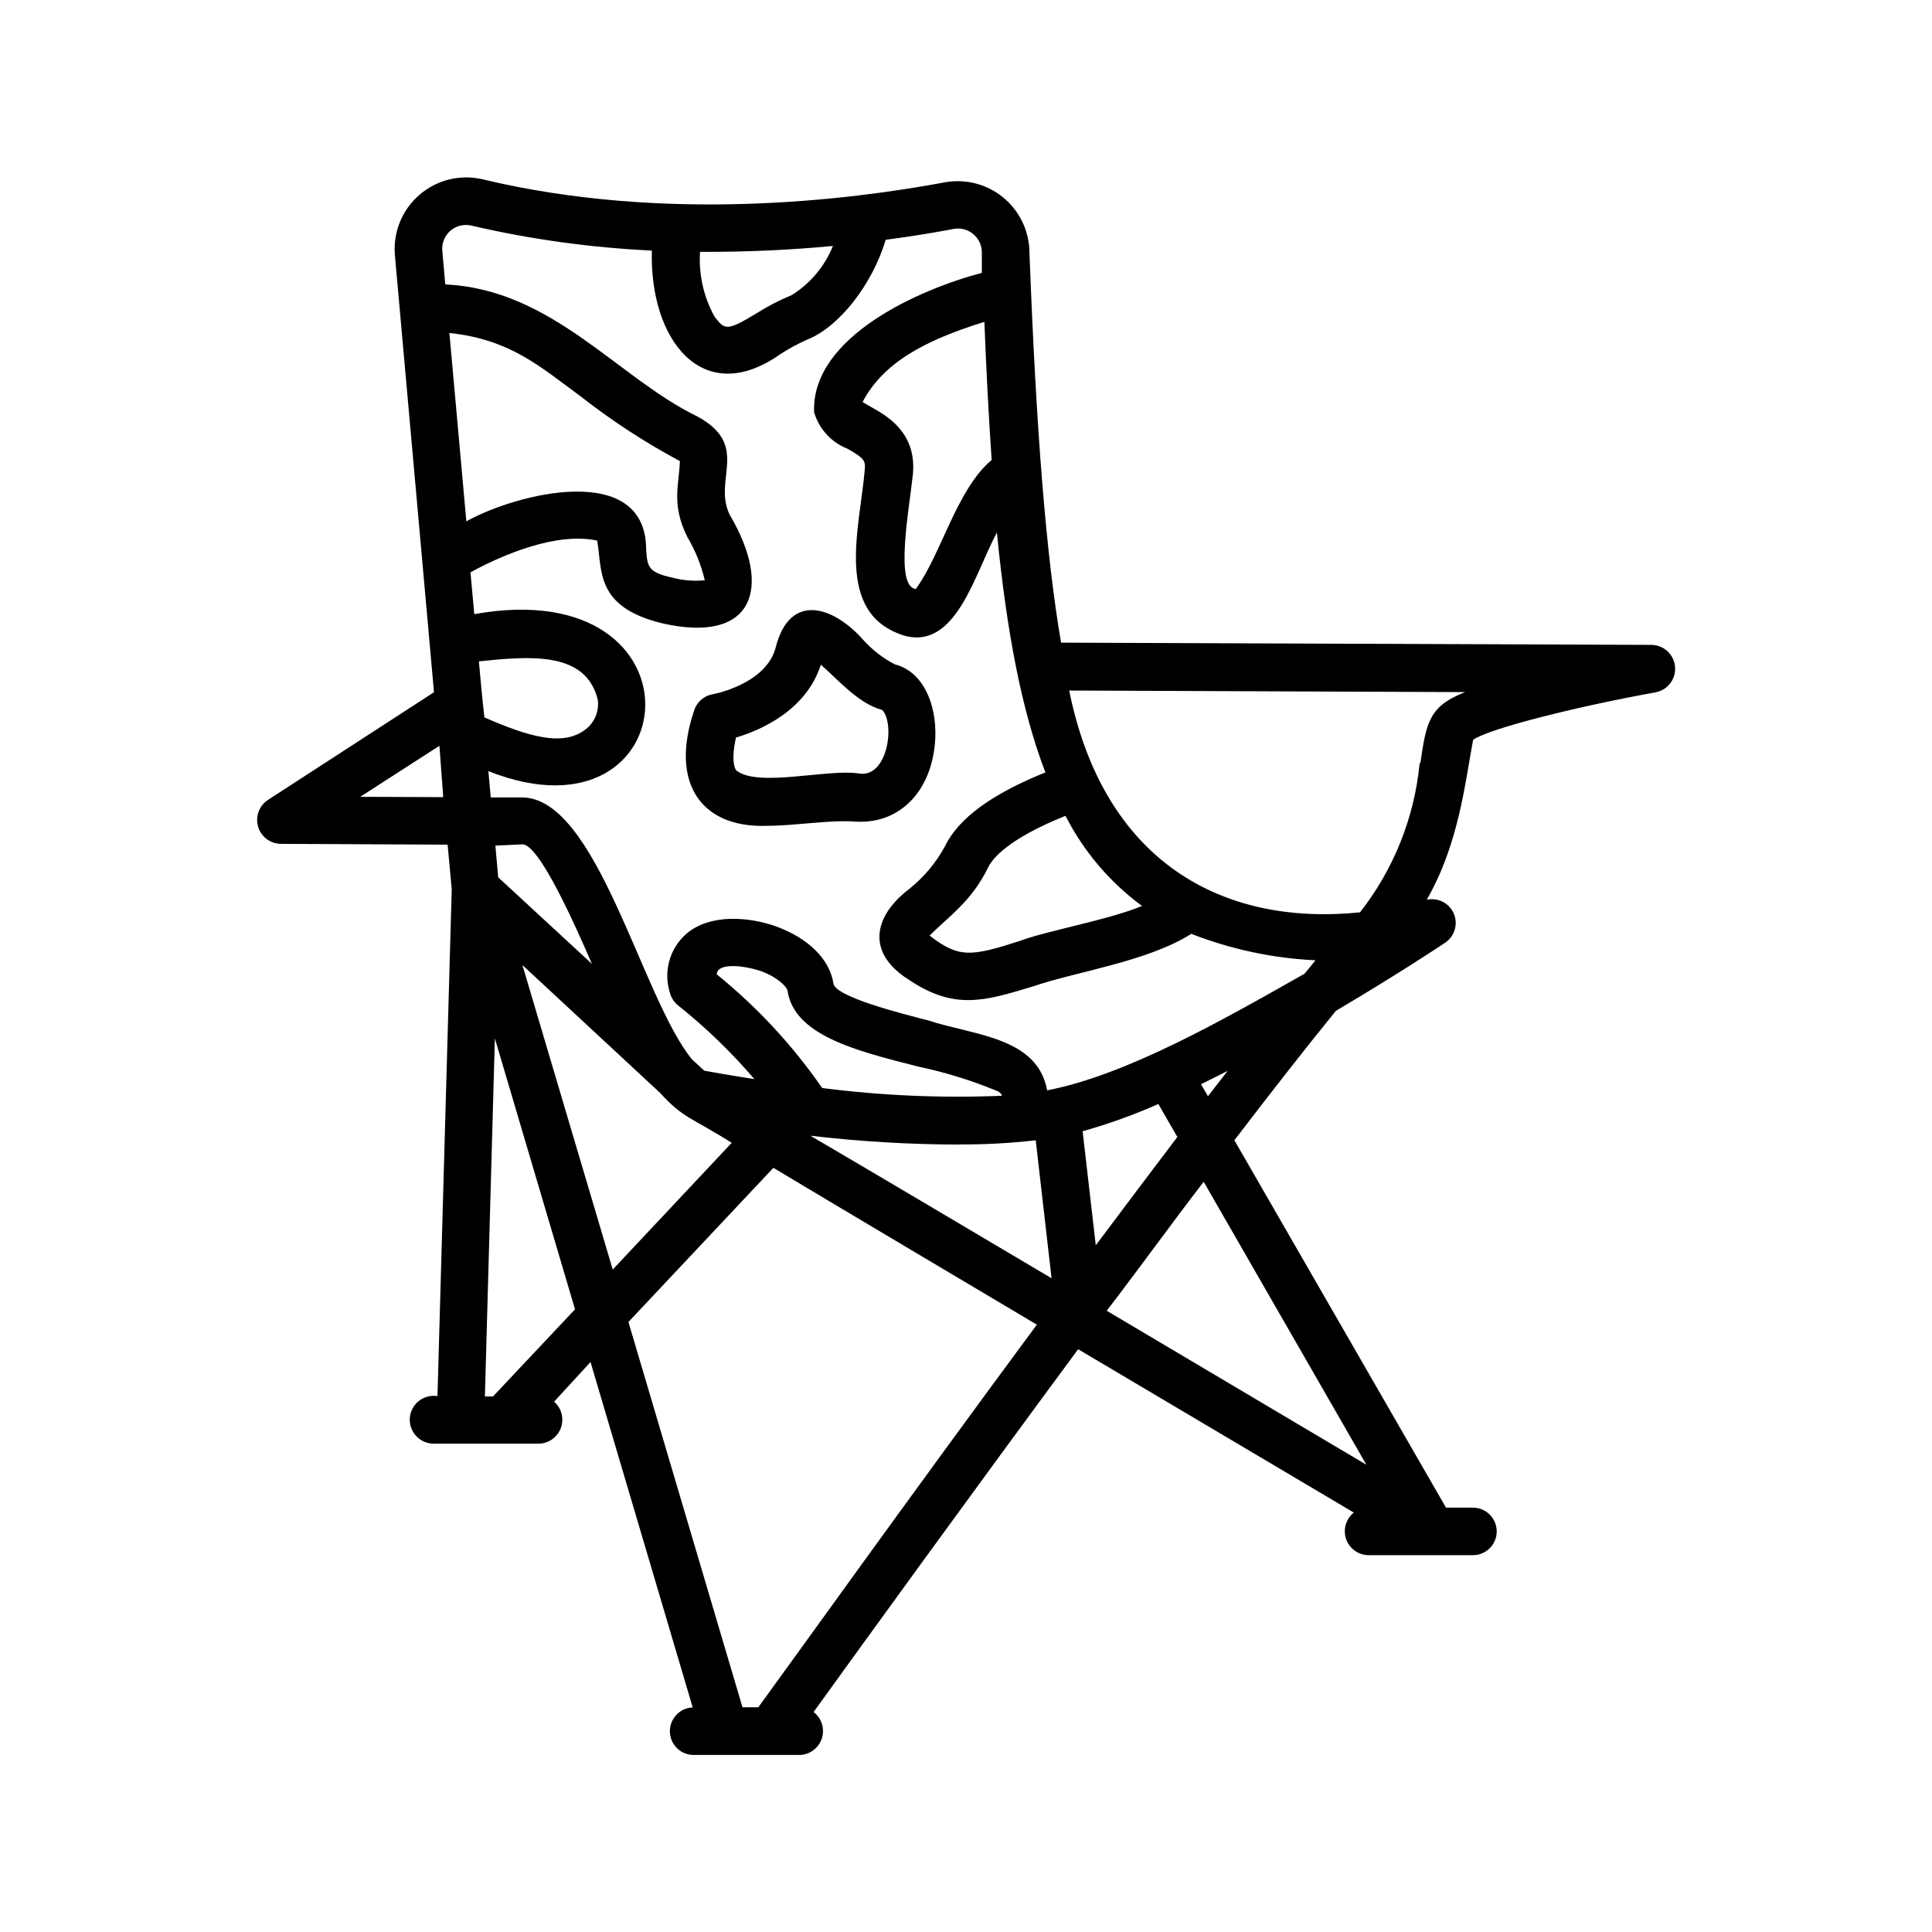 <?xml version="1.0" encoding="UTF-8"?>
<!-- Uploaded to: ICON Repo, www.svgrepo.com, Generator: ICON Repo Mixer Tools -->
<svg fill="#000000" width="800px" height="800px" version="1.1" viewBox="144 144 512 512" xmlns="http://www.w3.org/2000/svg">
 <g>
  <path d="m581.71 314.9-156.52-0.59c-3.945-23.09-6.59-55.797-8.398-104.04h0.004c-0.223-5.484-2.797-10.602-7.07-14.047-4.269-3.441-9.82-4.871-15.223-3.922-25.191 4.703-74.188 10.832-122.68-0.797l-0.004-0.004c-5.898-1.355-12.09 0.18-16.668 4.137s-6.996 9.859-6.508 15.891l10.371 115.92-44.082 28.59v0.004c-2.285 1.543-3.309 4.387-2.531 7.035 0.777 2.644 3.176 4.484 5.93 4.551l44.293 0.211 1.09 11.797-3.777 134.35h0.004c-1.73-0.277-3.496 0.172-4.883 1.242-1.387 1.07-2.269 2.664-2.438 4.406-0.168 1.746 0.395 3.481 1.547 4.793 1.156 1.316 2.805 2.098 4.555 2.156h27.918c2.652 0.016 5.035-1.621 5.973-4.102 0.938-2.484 0.23-5.285-1.773-7.027l9.656-10.496 27.078 91.527c-3.477 0.141-6.184 3.07-6.043 6.551 0.137 3.477 3.07 6.184 6.547 6.043h27.836c2.691-0.062 5.047-1.82 5.879-4.379 0.832-2.559-0.043-5.363-2.184-6.996 12.301-17.047 40.766-56.426 70.113-96.145l73.051 43.285h0.004c-2.09 1.664-2.91 4.457-2.055 6.988 0.855 2.527 3.203 4.25 5.875 4.305h27.75c3.477 0 6.297-2.82 6.297-6.297 0-3.477-2.82-6.297-6.297-6.297h-7.137l-56.09-97.363c10.203-13.352 19.48-25.191 26.91-34.301 15.996-9.445 27.918-17.34 29.012-18.094 2.492-1.711 3.418-4.949 2.211-7.715-1.211-2.769-4.219-4.289-7.164-3.621 8.398-14.57 10.078-30.398 12.301-42.402 4.492-3.106 28.383-8.984 48.449-12.594v-0.004c3.172-0.637 5.352-3.562 5.062-6.785-0.293-3.223-2.961-5.707-6.195-5.766zm-135.06 69.188c-8.984 3.738-25.191 6.551-32.41 9.277-13.016 4.199-16.164 4.535-23.891-1.426 5.414-5.375 11.168-9.152 15.535-18.094 1.008-2.141 5.082-7.473 20.488-13.645h-0.004c4.809 9.434 11.75 17.613 20.281 23.887zm-71.836-132.25-2.227-1.301c5.543-10.496 16.5-16.332 32.285-21.242 0.504 13.016 1.148 25.219 1.93 36.609-9.277 7.727-13.434 25.191-20.109 34.176-5.625-0.629-1.762-20.992-0.754-30.523 0.965-11-6.926-15.367-11.125-17.719zm-10.078-42.656c-2.168 5.387-5.988 9.941-10.914 13.016-3.242 1.336-6.359 2.953-9.32 4.828-7.894 4.746-8.398 4.492-11.168 0.84-2.879-5.231-4.203-11.172-3.82-17.129 12.551 0.082 24.52-0.547 35.223-1.555zm-95.891-5.414c15.734 3.66 31.77 5.879 47.902 6.633-0.672 23.637 13.434 41.984 34.051 27.457 2.297-1.496 4.711-2.801 7.223-3.902 8.398-3.359 17.172-14.609 20.699-26.406 6.758-0.883 12.805-1.891 17.887-2.856l-0.004-0.004c1.828-0.371 3.731 0.082 5.191 1.238 1.465 1.156 2.348 2.902 2.406 4.766v5.625c-16.078 4.199-45.219 16.793-44.461 36.902v0.004c1.277 4.402 4.516 7.969 8.777 9.656 4.199 2.394 4.914 3.066 4.66 5.5-1.258 15.406-8.398 38.414 10.664 44.125 13.645 3.609 18.559-16.793 24.352-27.375 2.562 26.07 6.508 47.062 12.848 63.562-14.359 5.793-23.133 12.258-26.703 19.734-2.359 4.312-5.559 8.109-9.406 11.168-10.035 7.727-10.875 17.215-0.25 23.93 12.09 8.188 19.941 5.879 33.043 1.891 11.504-3.945 30.312-6.551 41.984-13.938h-0.004c10.52 4.109 21.637 6.477 32.918 7.012-0.922 1.176-1.93 2.352-2.938 3.57-22.211 12.594-47.23 26.828-68.184 30.898-2.562-14.191-19.523-14.57-31.445-18.516-7.391-1.891-24.77-6.297-25.191-9.824-0.965-6.34-6.59-11.965-15.113-15.074-7.094-2.562-17.676-3.57-24.059 2.098v0.004c-2.086 1.887-3.59 4.336-4.336 7.051-0.742 2.715-0.695 5.582 0.137 8.273 0.344 1.418 1.156 2.676 2.309 3.566 7.309 5.824 14.043 12.332 20.109 19.441-6.172-0.965-10.914-1.805-13.266-2.227l-3.234-2.981c-13.352-16.078-25.191-69.945-45.387-69.441h-7.973c-0.211-2.184-0.418-4.535-0.629-6.969 52.898 20.992 59.199-52.898-3.738-41.605-0.336-3.652-0.672-7.391-1.008-11.082 8.605-4.703 22.922-10.746 33.586-8.398 1.387 7.934-0.586 17.59 17.254 21.914 24.098 5.5 29.391-9.238 17.844-28.801-4.531-9.406 5.672-18.391-8.73-26.113-20.992-10.203-38.289-33.586-66.629-34.891l-0.797-8.984c-0.152-1.988 0.645-3.934 2.148-5.242 1.508-1.305 3.543-1.824 5.492-1.391zm65.117 198.46c0-2.898 6.215-2.688 11.797-0.84 4.449 1.637 6.758 4.199 6.926 5.082 1.762 11.84 17.758 15.91 34.68 20.195 7.188 1.512 14.215 3.691 20.992 6.504 0.555 0.211 0.988 0.656 1.176 1.219-15.91 0.664-31.852-0.023-47.652-2.055-7.828-11.312-17.227-21.449-27.918-30.105zm-15.07 31.363c6.215 6.844 8.398 6.551 19.02 13.266l-31.531 33.586-23.934-80.691zm79.223 13.688c6.805 0.055 13.605-0.312 20.363-1.094l4.199 36.566c-23.594-13.98-46.727-27.711-63.941-37.785l-0.004 0.004c13.074 1.543 26.223 2.324 39.383 2.352zm36.273 26.703-3.484-30.188c6.856-1.926 13.559-4.34 20.07-7.223l5.039 8.734c-7.016 9.277-14.32 18.934-21.625 28.715zm-108.23-187.67c2.109 3.566 3.668 7.43 4.617 11.461-2.902 0.289-5.832 0.051-8.648-0.711-6.422-1.387-6.551-2.898-6.887-7.391 0-23.469-34.051-15.074-47.652-7.516-1.68-18.727-3.316-36.652-4.492-49.918 16.078 1.723 23.973 8.859 34.762 16.793h0.004c8.262 6.477 17.07 12.219 26.324 17.172-0.211 6.172-2.352 11.504 1.973 20.109zm-55.25 32.957c13.645-1.426 28.297-2.688 31.488 10.078 0.457 3.008-0.75 6.027-3.148 7.891-6.086 4.828-15.406 1.848-26.871-3.106-0.547-4.742-1.008-9.699-1.469-14.863zm-31.445 35.895 20.992-13.52 1.004 13.605zm42.992 12.594c4.535 0 14.148 21.875 18.43 31.699l-24.855-22.961s-0.293-3.191-0.754-8.398zm-7.812 146.32h-2.141l2.644-94.883 21.242 71.793zm70.324 82.371h-4.199l-30.227-102.11 38.414-40.852c18.137 10.875 43.832 26.113 69.82 41.562-33.84 45.766-65.242 89.684-73.809 101.39zm161.14-64.277-68.812-40.809c8.898-11.586 17.297-23.301 25.695-34.176zm-41.984-97.656-1.848-3.191c2.352-1.133 4.703-2.352 7.055-3.527zm56.09-88.168v0.004c-1.402 14.375-6.879 28.051-15.785 39.422-36.398 3.738-67.887-13.266-77.082-58.777l104.96 0.418c-9.66 3.695-10.332 8.188-11.883 18.77z"/>
  <path d="m327.91 332.45c-6.34 18.727 1.594 31.066 19.438 30.398 7.18 0 16.414-1.594 23.133-1.133 10.746 0.797 19.062-6.465 20.992-18.391 1.637-9.445-1.426-20.992-10.328-23.258h0.004c-3.172-1.645-6.016-3.848-8.398-6.508-7.977-8.984-19.398-12.594-23.133 1.848-2.434 9.992-16.793 12.594-16.793 12.594-2.356 0.422-4.262 2.148-4.914 4.449zm11.125 7.012c6.465-1.93 18.559-7.094 22.504-19.312 4.871 4.281 9.91 10.246 16.25 12.008 3.484 3.527 1.469 18.348-6.383 16.793-8.398-1.176-26.406 3.738-32.203-0.715-0.418-0.375-1.551-2.477-0.164-8.773z"/>
 </g>
</svg>